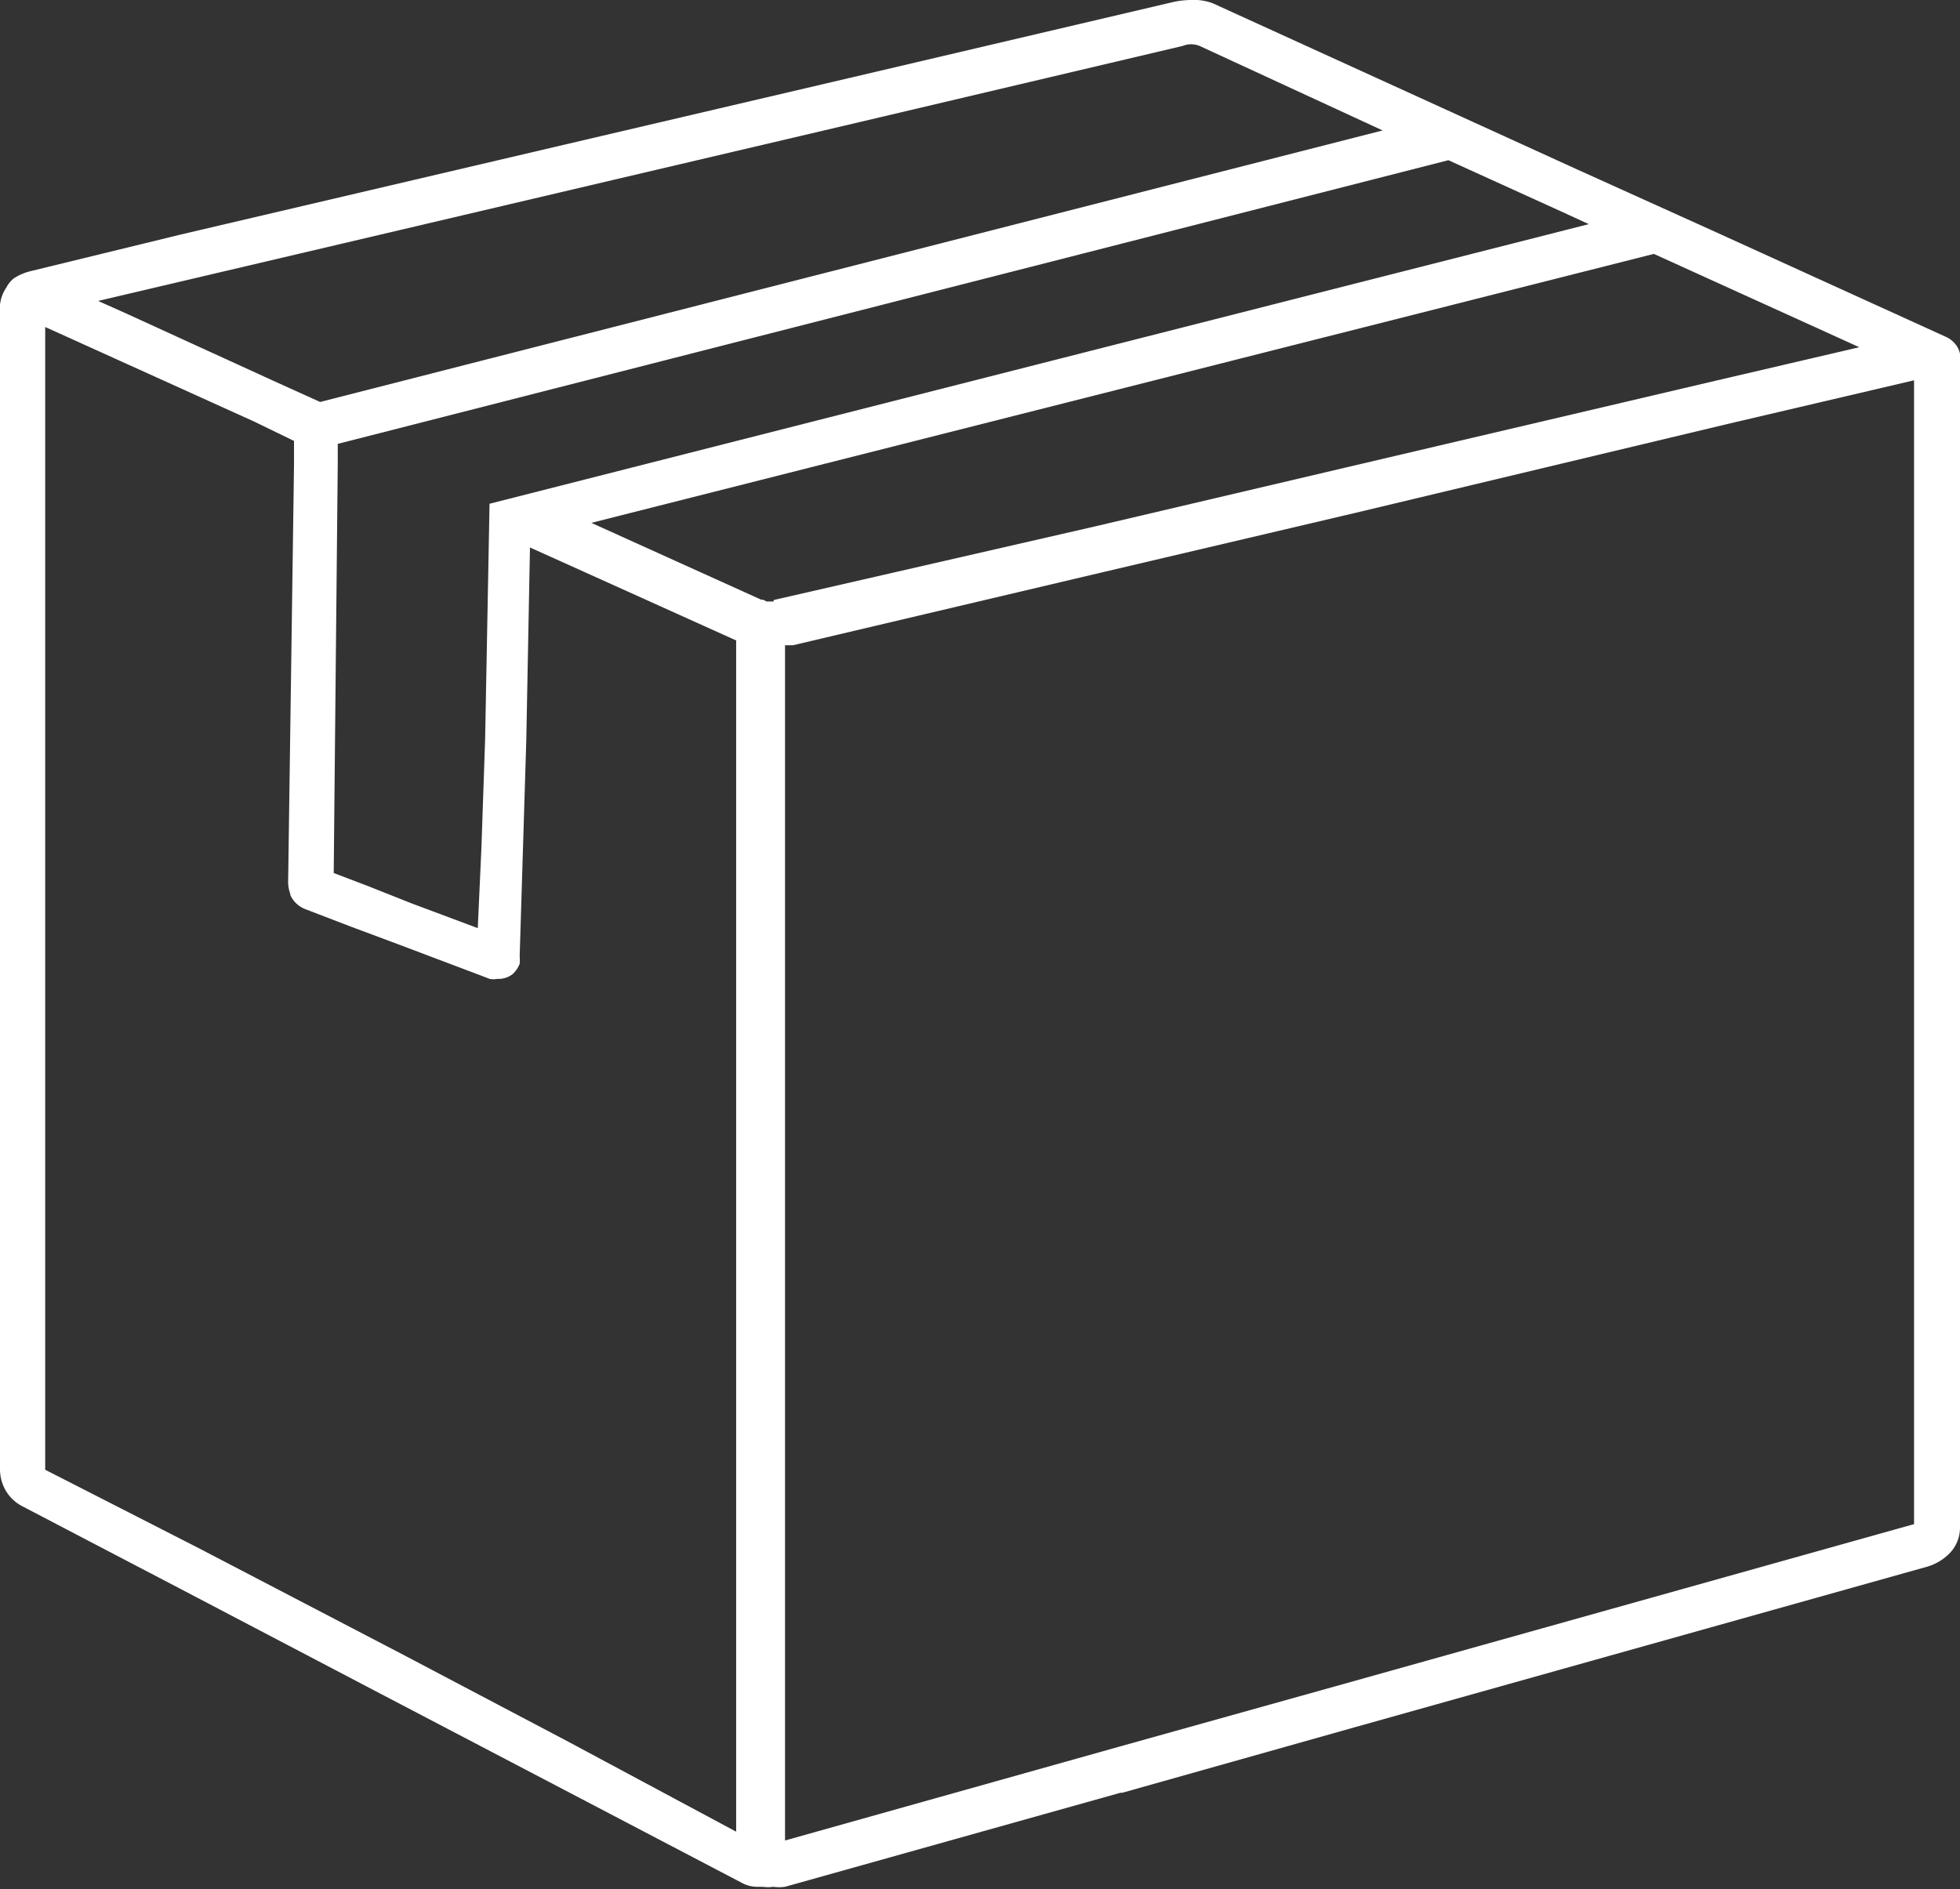 <svg xmlns="http://www.w3.org/2000/svg" viewBox="0 0 53.33 51.41">
  <rect x="0" y="0" width="53.33" height="51.41" fill="#333333" stroke="none"/>
  <defs>
    <style>
      .cls-1 {
        fill: #fff;
        fill-rule: evenodd;
      }
    </style>
  </defs>
  <g id="Capa_2" data-name="Capa 2">
    <g id="Capa_1-2" data-name="Capa 1">
      <path class="cls-1" d="M30.54,48.79,36.89,47l15.54-4.36a1.4,1.4,0,0,0,.6-.35,1,1,0,0,0,.3-.7V9.93a1.23,1.23,0,0,0,0-.2l0-.1v0h0a.6.6,0,0,0-.1-.23.7.7,0,0,0-.3-.24l0,0h0L46.56,6.26,42.91,4.61,33,.09A1.43,1.43,0,0,0,32.42,0h0a2.31,2.31,0,0,0-.52.06L23.12,2.12,16.37,3.7,4.93,6.38l-4.1,1a1.46,1.46,0,0,0-.46.2l0,0a.82.82,0,0,0-.2.25h0l0,0,0,0A1,1,0,0,0,0,8.3V40a1.15,1.15,0,0,0,.17.59A1.12,1.12,0,0,0,.62,41l4.21,2.2,5.57,2.92,4.49,2.35,5.29,2.77a.88.88,0,0,0,.39.11h.18a1,1,0,0,0,.29,0,1.13,1.13,0,0,0,.32,0l9.13-2.56h.05ZM37.62,3.55,8.71,10.94l-1.28-.58-4-1.83-.76-.34,14-3.29L23.4,3.32l8.78-2.07a.61.61,0,0,1,.46,0ZM7.9,24.36v0a.74.74,0,0,0,.4.38l1.25.48,1.26.47,2.25.85h0l.26.1a.52.52,0,0,0,.21,0,.62.62,0,0,0,.42-.13l0,0a.77.77,0,0,0,.19-.28v0a1.3,1.3,0,0,0,0-.21l.09-2.94.09-2.94.1-5.24.8.36,4.81,2.17V49.85L15.46,47.4,11,45.05,5.4,42.13,1.23,40V8.9l.4.18,5.3,2.4L8,12v.65L7.84,24a.92.92,0,0,0,.06.33Zm5.42-10.65-.12,6.4-.1,2.94L13,25.26l-1.79-.67L10,24.11l-.92-.35.11-11.14v-.54L39.41,4.36l3.08,1.4.74.34Zm7.73,2.66-.08,0-.11,0-.1-.05-.05,0-4.62-2.09L45,6.91l5.59,2.54-3.86.9L36.59,12.73l-6.81,1.6-8.73,2Zm9.39,31.17h0l-9.08,2.55V17.56l.22,0,8.48-2,6.81-1.6L47,11.54l5.08-1.19V41.48L36.56,45.83Z"/>
    </g>
  </g>
</svg>
